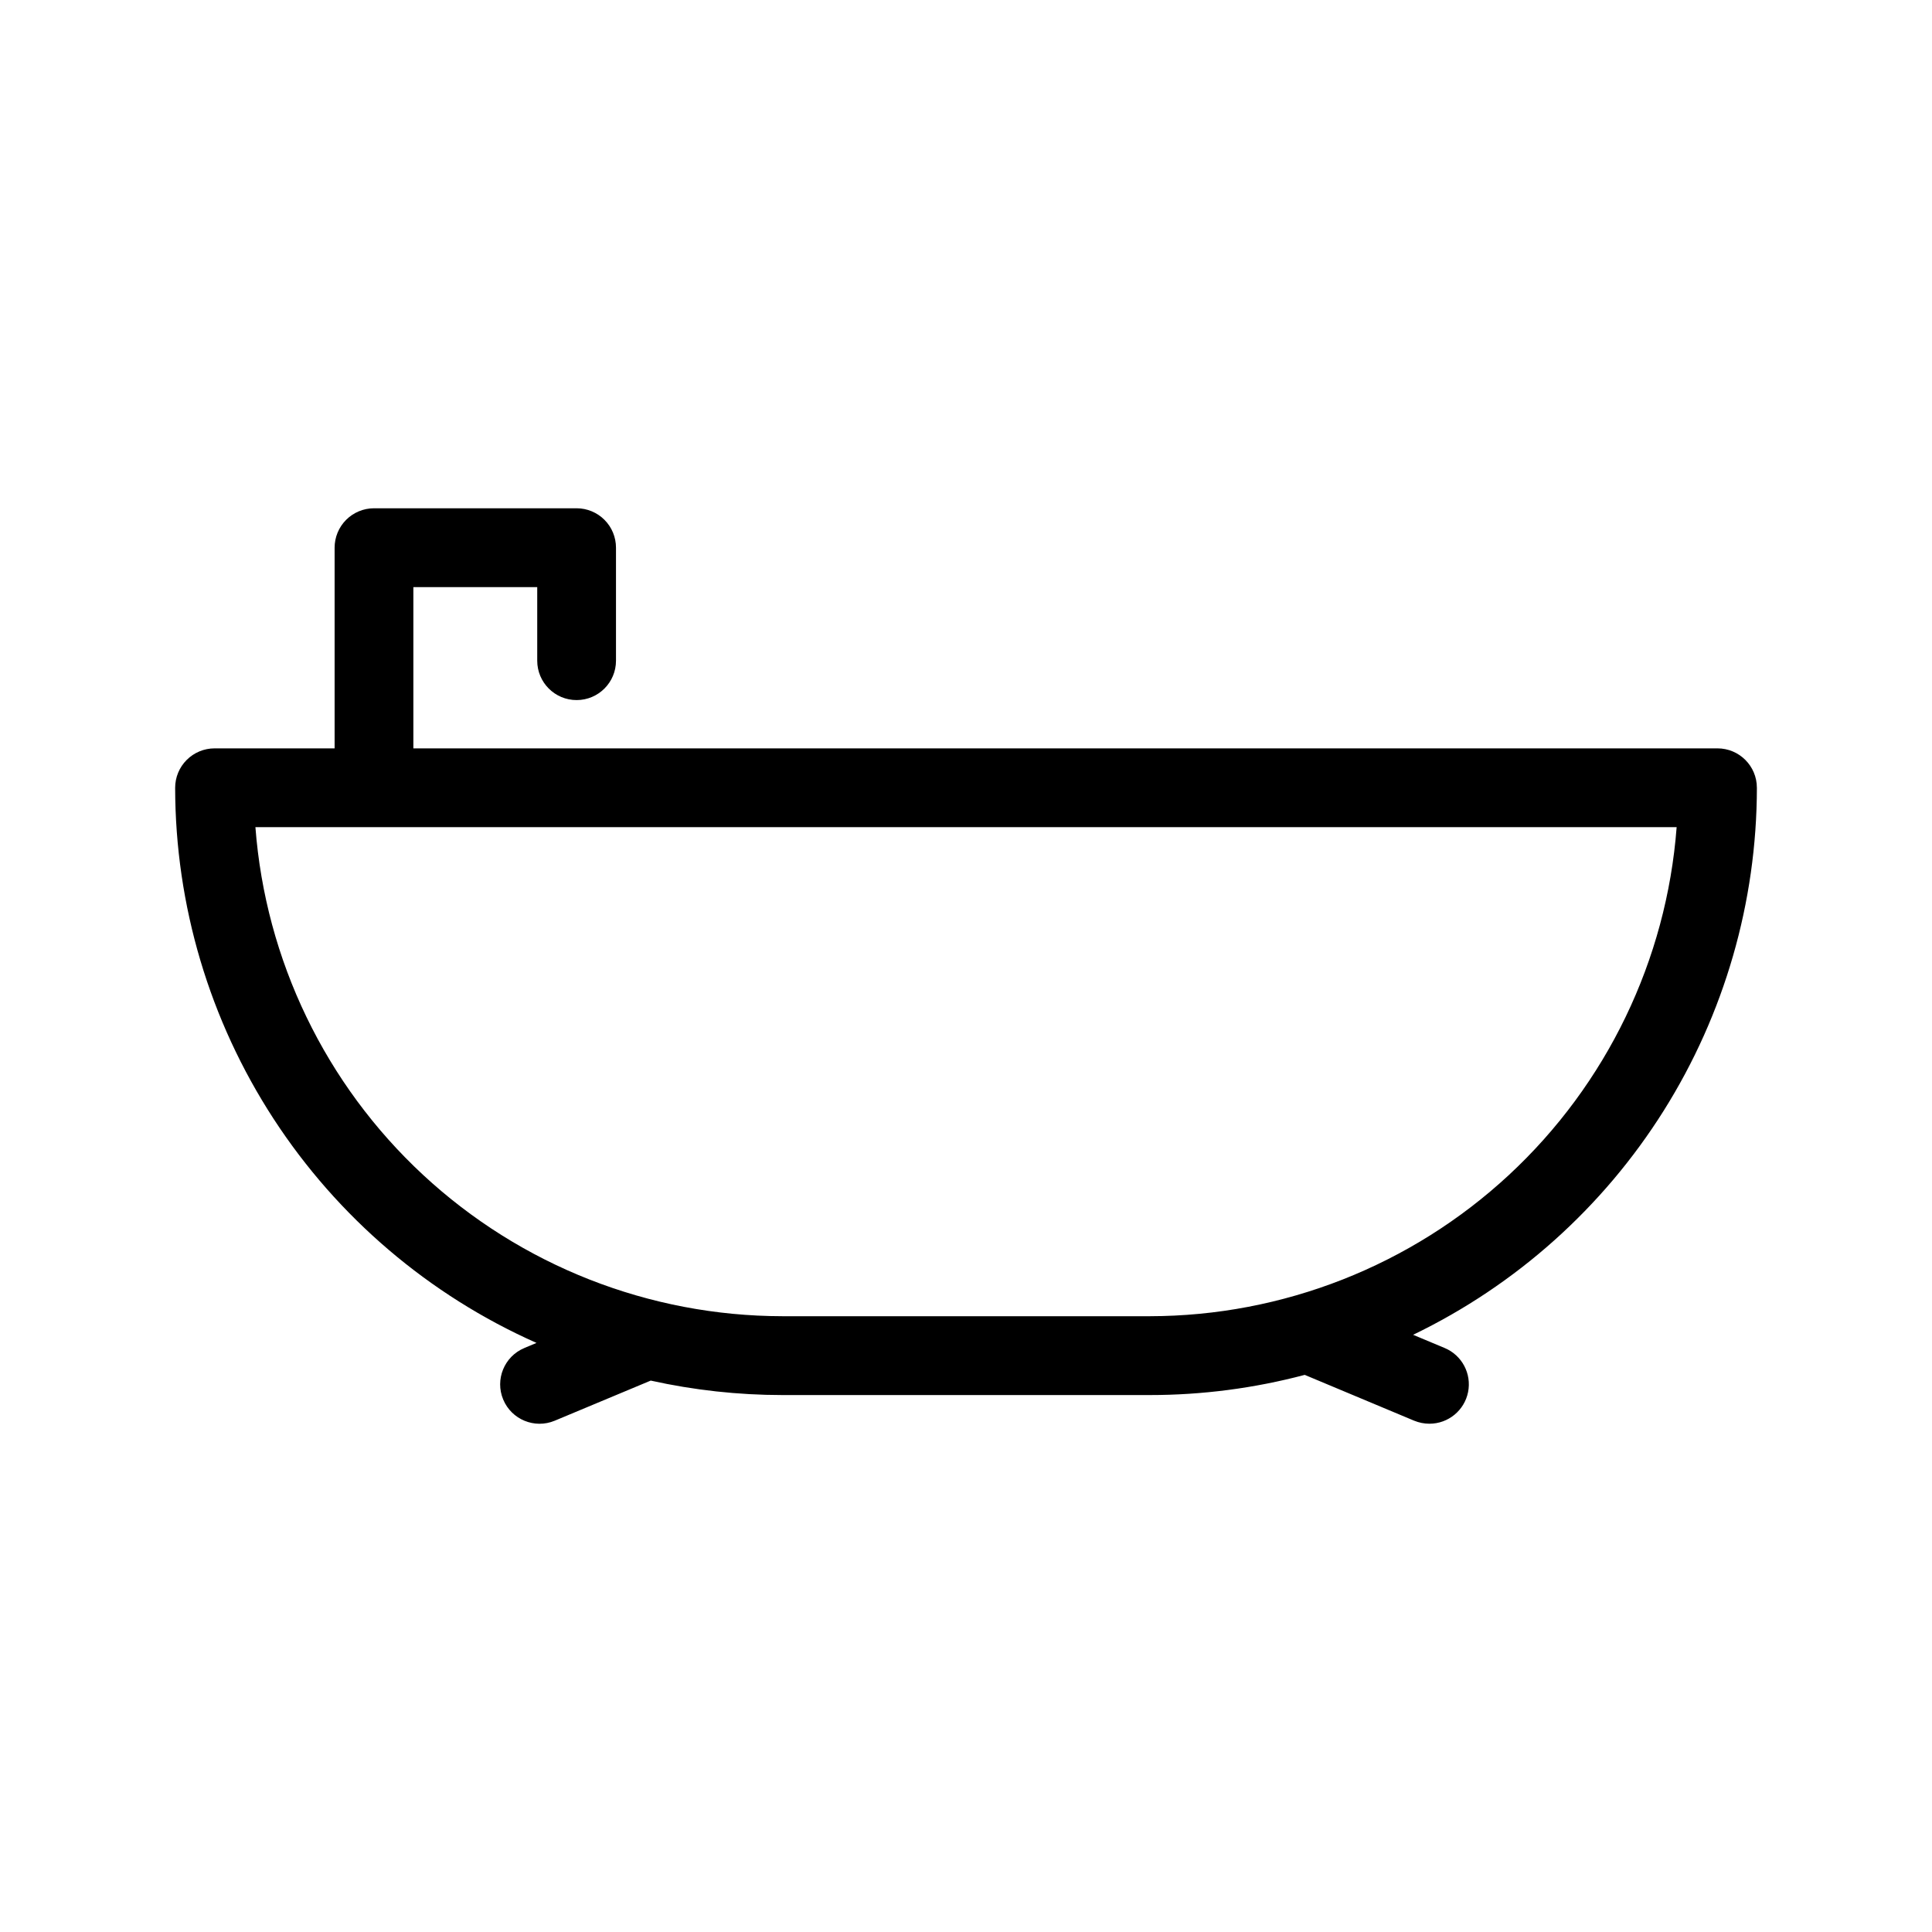 <?xml version="1.0" encoding="UTF-8"?>
<!-- Uploaded to: SVG Repo, www.svgrepo.com, Generator: SVG Repo Mixer Tools -->
<svg fill="#000000" width="800px" height="800px" version="1.1" viewBox="144 144 512 512" xmlns="http://www.w3.org/2000/svg">
 <path d="m609.59 352.77c0.004-5.766-4.668-10.441-10.434-10.445h-345.61v-42.734h32.824v19.504c0 5.762 4.672 10.434 10.434 10.434 5.766 0 10.438-4.672 10.438-10.434v-29.938c0.004-2.773-1.09-5.434-3.051-7.394-1.957-1.961-4.613-3.066-7.387-3.066h-53.695c-2.769 0.004-5.426 1.105-7.383 3.066-1.957 1.965-3.055 4.625-3.051 7.394v53.168h-31.809c-2.769 0-5.426 1.098-7.387 3.059-1.961 1.957-3.062 4.613-3.062 7.387 0.035 31.152 9.098 61.629 26.094 87.738 16.996 26.113 41.195 46.738 69.668 59.379l-3.215 1.344v0.004c-5.32 2.219-7.832 8.336-5.609 13.656s8.336 7.832 13.656 5.609l25.438-10.629c11.461 2.539 23.164 3.824 34.902 3.832h97.309c13.875 0.004 27.691-1.793 41.105-5.348l29.012 12.148-0.004-0.004c1.285 0.527 2.66 0.801 4.051 0.801 4.973-0.004 9.254-3.512 10.23-8.387s-1.621-9.762-6.207-11.68l-8.355-3.496v-0.004c27.273-13.16 50.289-33.738 66.402-59.379s24.672-55.305 24.699-85.586zm-160.93 140.04h-97.309c-35.32-0.043-69.328-13.414-95.219-37.441-25.895-24.027-41.766-56.941-44.445-92.164h376.64c-2.676 35.223-18.547 68.137-44.441 92.168-25.891 24.027-59.898 37.398-95.223 37.438z" fill-rule="evenodd"/>
</svg>